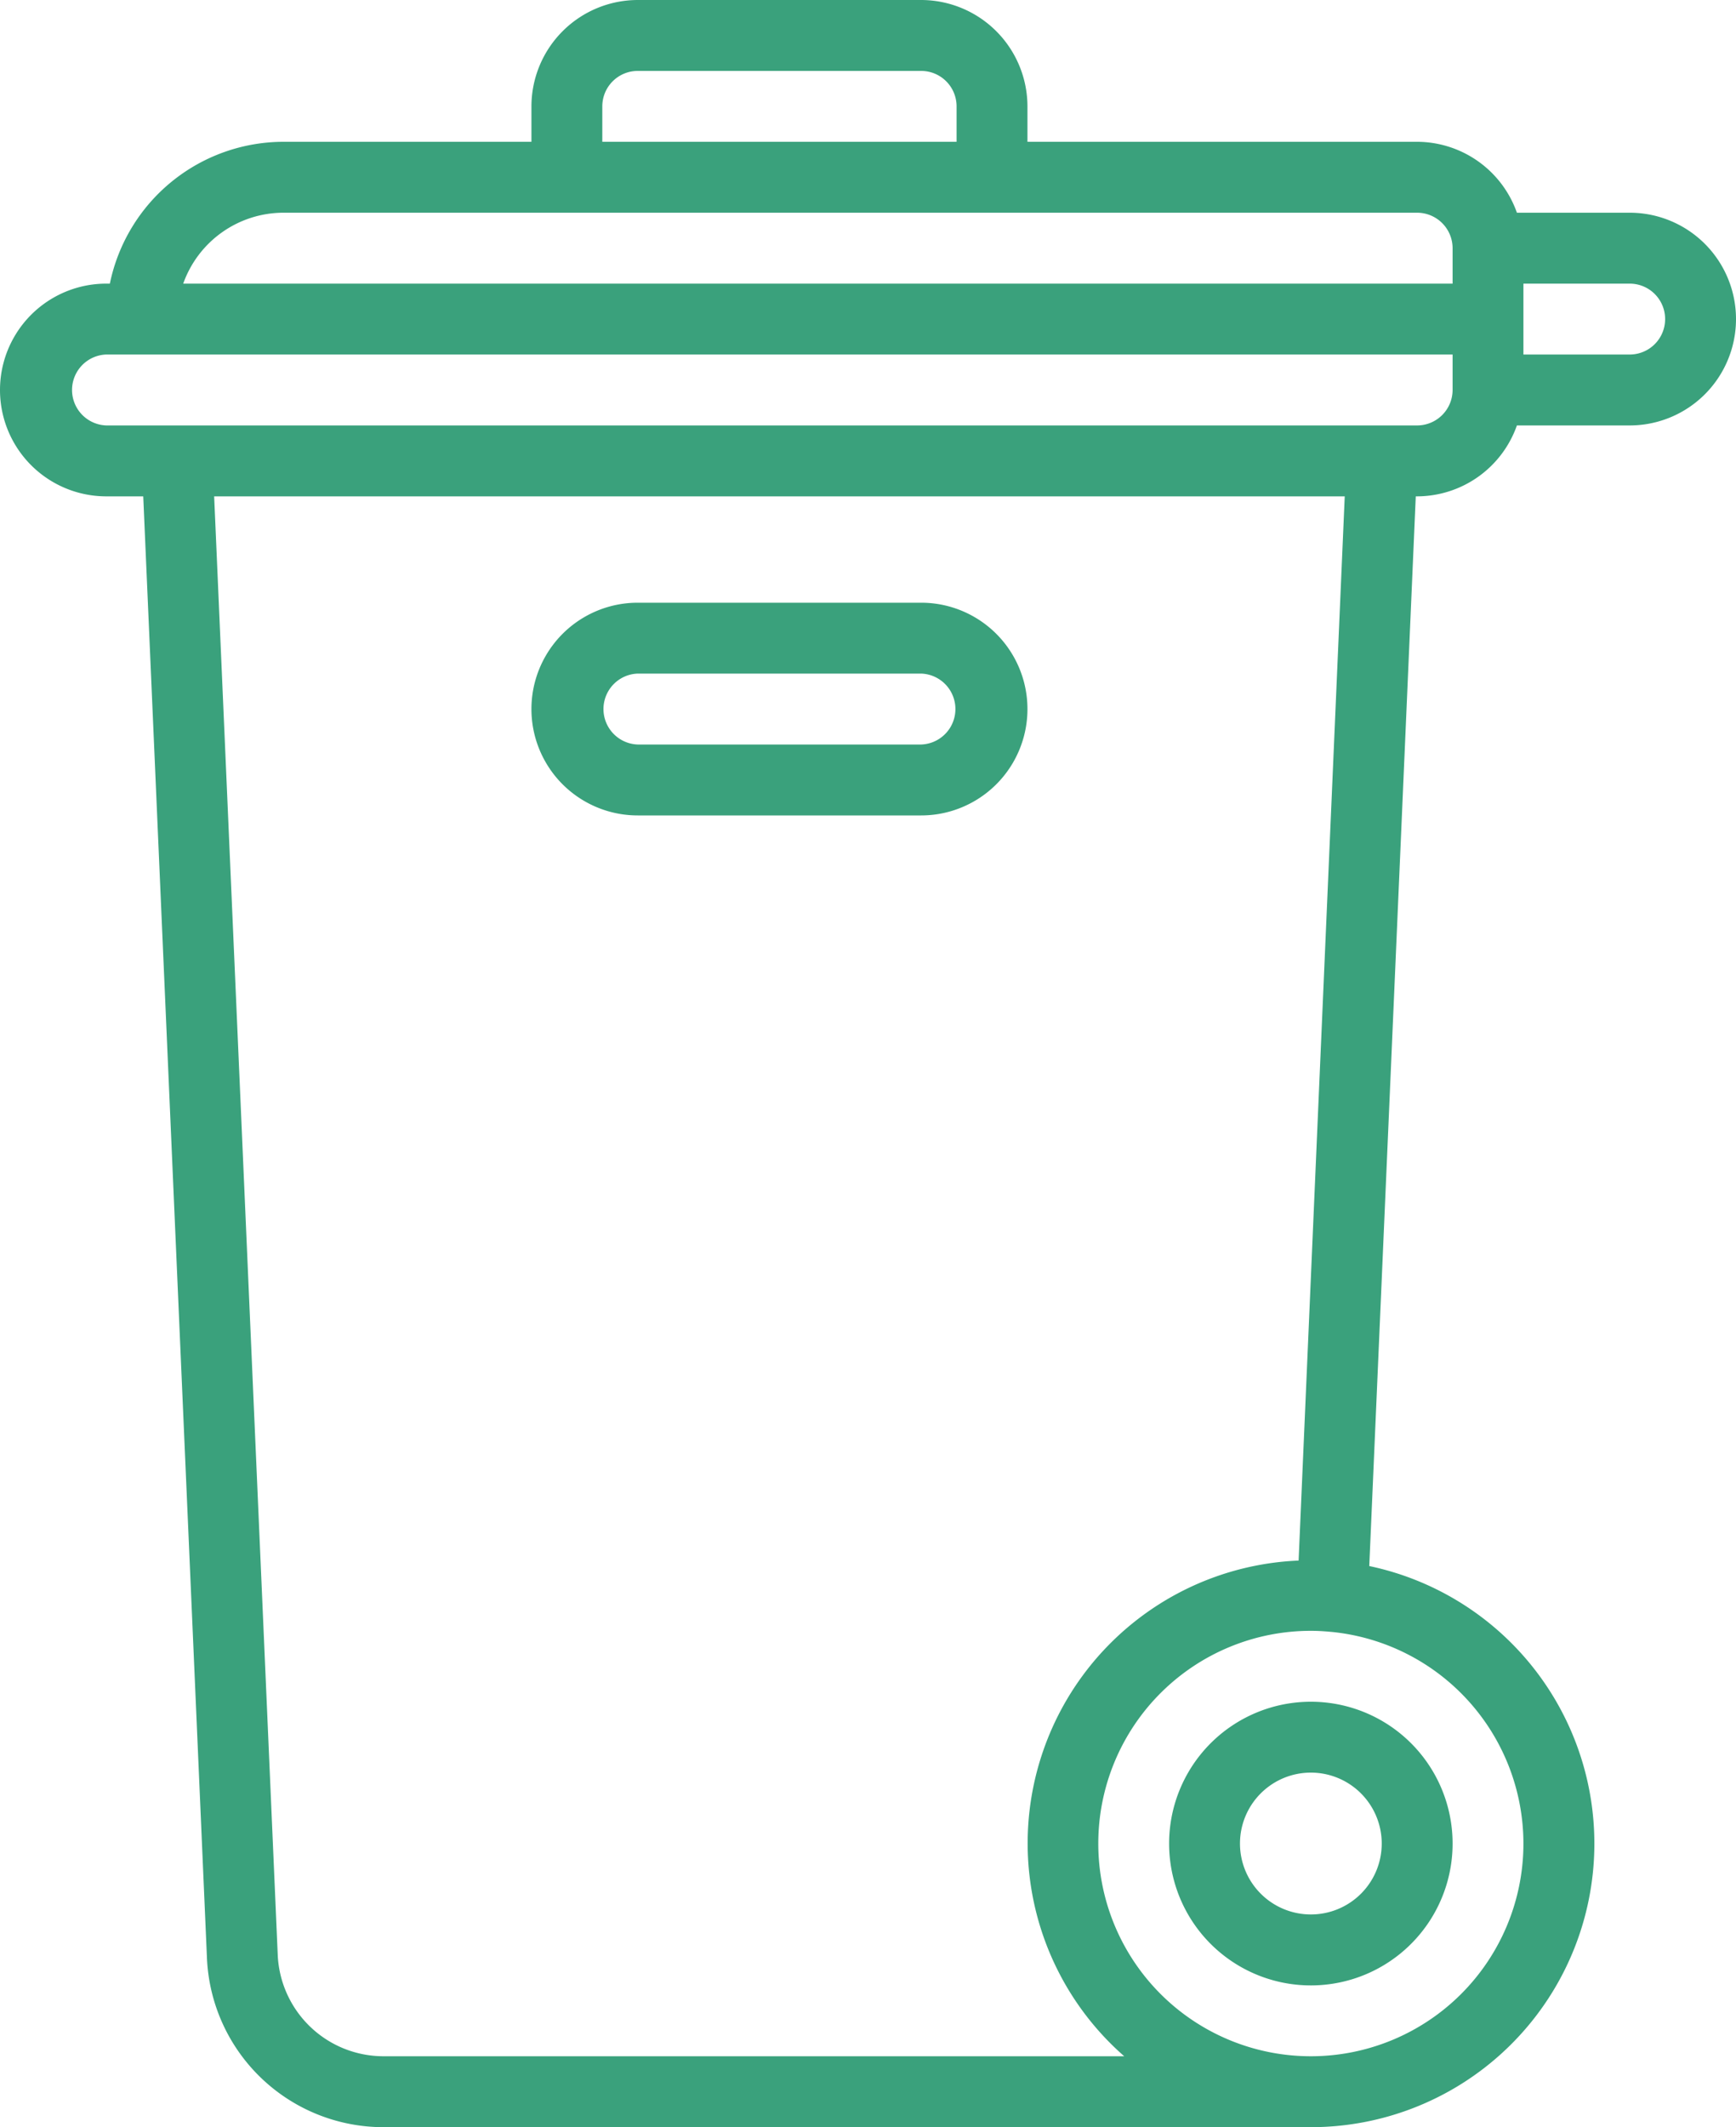 <svg xmlns="http://www.w3.org/2000/svg" viewBox="0 0 418.13 512"><defs><style>.cls-1{fill:#3aa17c;}</style></defs><title>muellabfuhr</title><g id="Ebene_2" data-name="Ebene 2"><g id="Capa_1" data-name="Capa 1"><path class="cls-1" d="M315.73,409.6a34.14,34.14,0,1,0,34.14,34.13A34.13,34.13,0,0,0,315.73,409.6Zm0,51.2a17.07,17.07,0,1,1,17.07-17.07A17.06,17.06,0,0,1,315.73,460.8ZM153.6,196.27h68.27a25.6,25.6,0,0,0,0-51.2H153.6a25.6,25.6,0,1,0,0,51.2Zm0-34.14h68.27a8.54,8.54,0,0,1,0,17.07H153.6a8.54,8.54,0,0,1,0-17.07ZM392.53,51.2H365.36a25.56,25.56,0,0,0-24-17.07H247.47V25.6A25.64,25.64,0,0,0,221.87,0H153.6A25.64,25.64,0,0,0,128,25.6v8.53H68.27A42.75,42.75,0,0,0,26.46,68.27H25.6a25.6,25.6,0,0,0,0,51.2h8.9L49.84,471.14A42.54,42.54,0,0,0,92.42,512H315.73A68.26,68.26,0,0,0,329.8,376.94L341,119.47h.36a25.56,25.56,0,0,0,24-17.07h27.17a25.6,25.6,0,1,0,0-51.2ZM145.07,25.6a8.53,8.53,0,0,1,8.53-8.53h68.27a8.53,8.53,0,0,1,8.53,8.53v8.53H145.07ZM68.27,51.2H341.33a8.55,8.55,0,0,1,8.54,8.53v8.54H44.13A25.65,25.65,0,0,1,68.27,51.2ZM366.93,443.73a51.2,51.2,0,1,1-51.2-51.2c1.63,0,3.23.1,4.82.25h.05A51.25,51.25,0,0,1,366.93,443.73Zm-54.15-68.11a68.11,68.11,0,0,0-42,119.31H92.42a25.51,25.51,0,0,1-25.53-24.52L51.58,119.47H323.89ZM341.33,102.4H25.6a8.54,8.54,0,0,1,0-17.07H349.87v8.54A8.55,8.55,0,0,1,341.33,102.4Zm51.2-17.07h-25.6V68.27h25.6a8.53,8.53,0,1,1,0,17.06Z"/></g></g></svg>